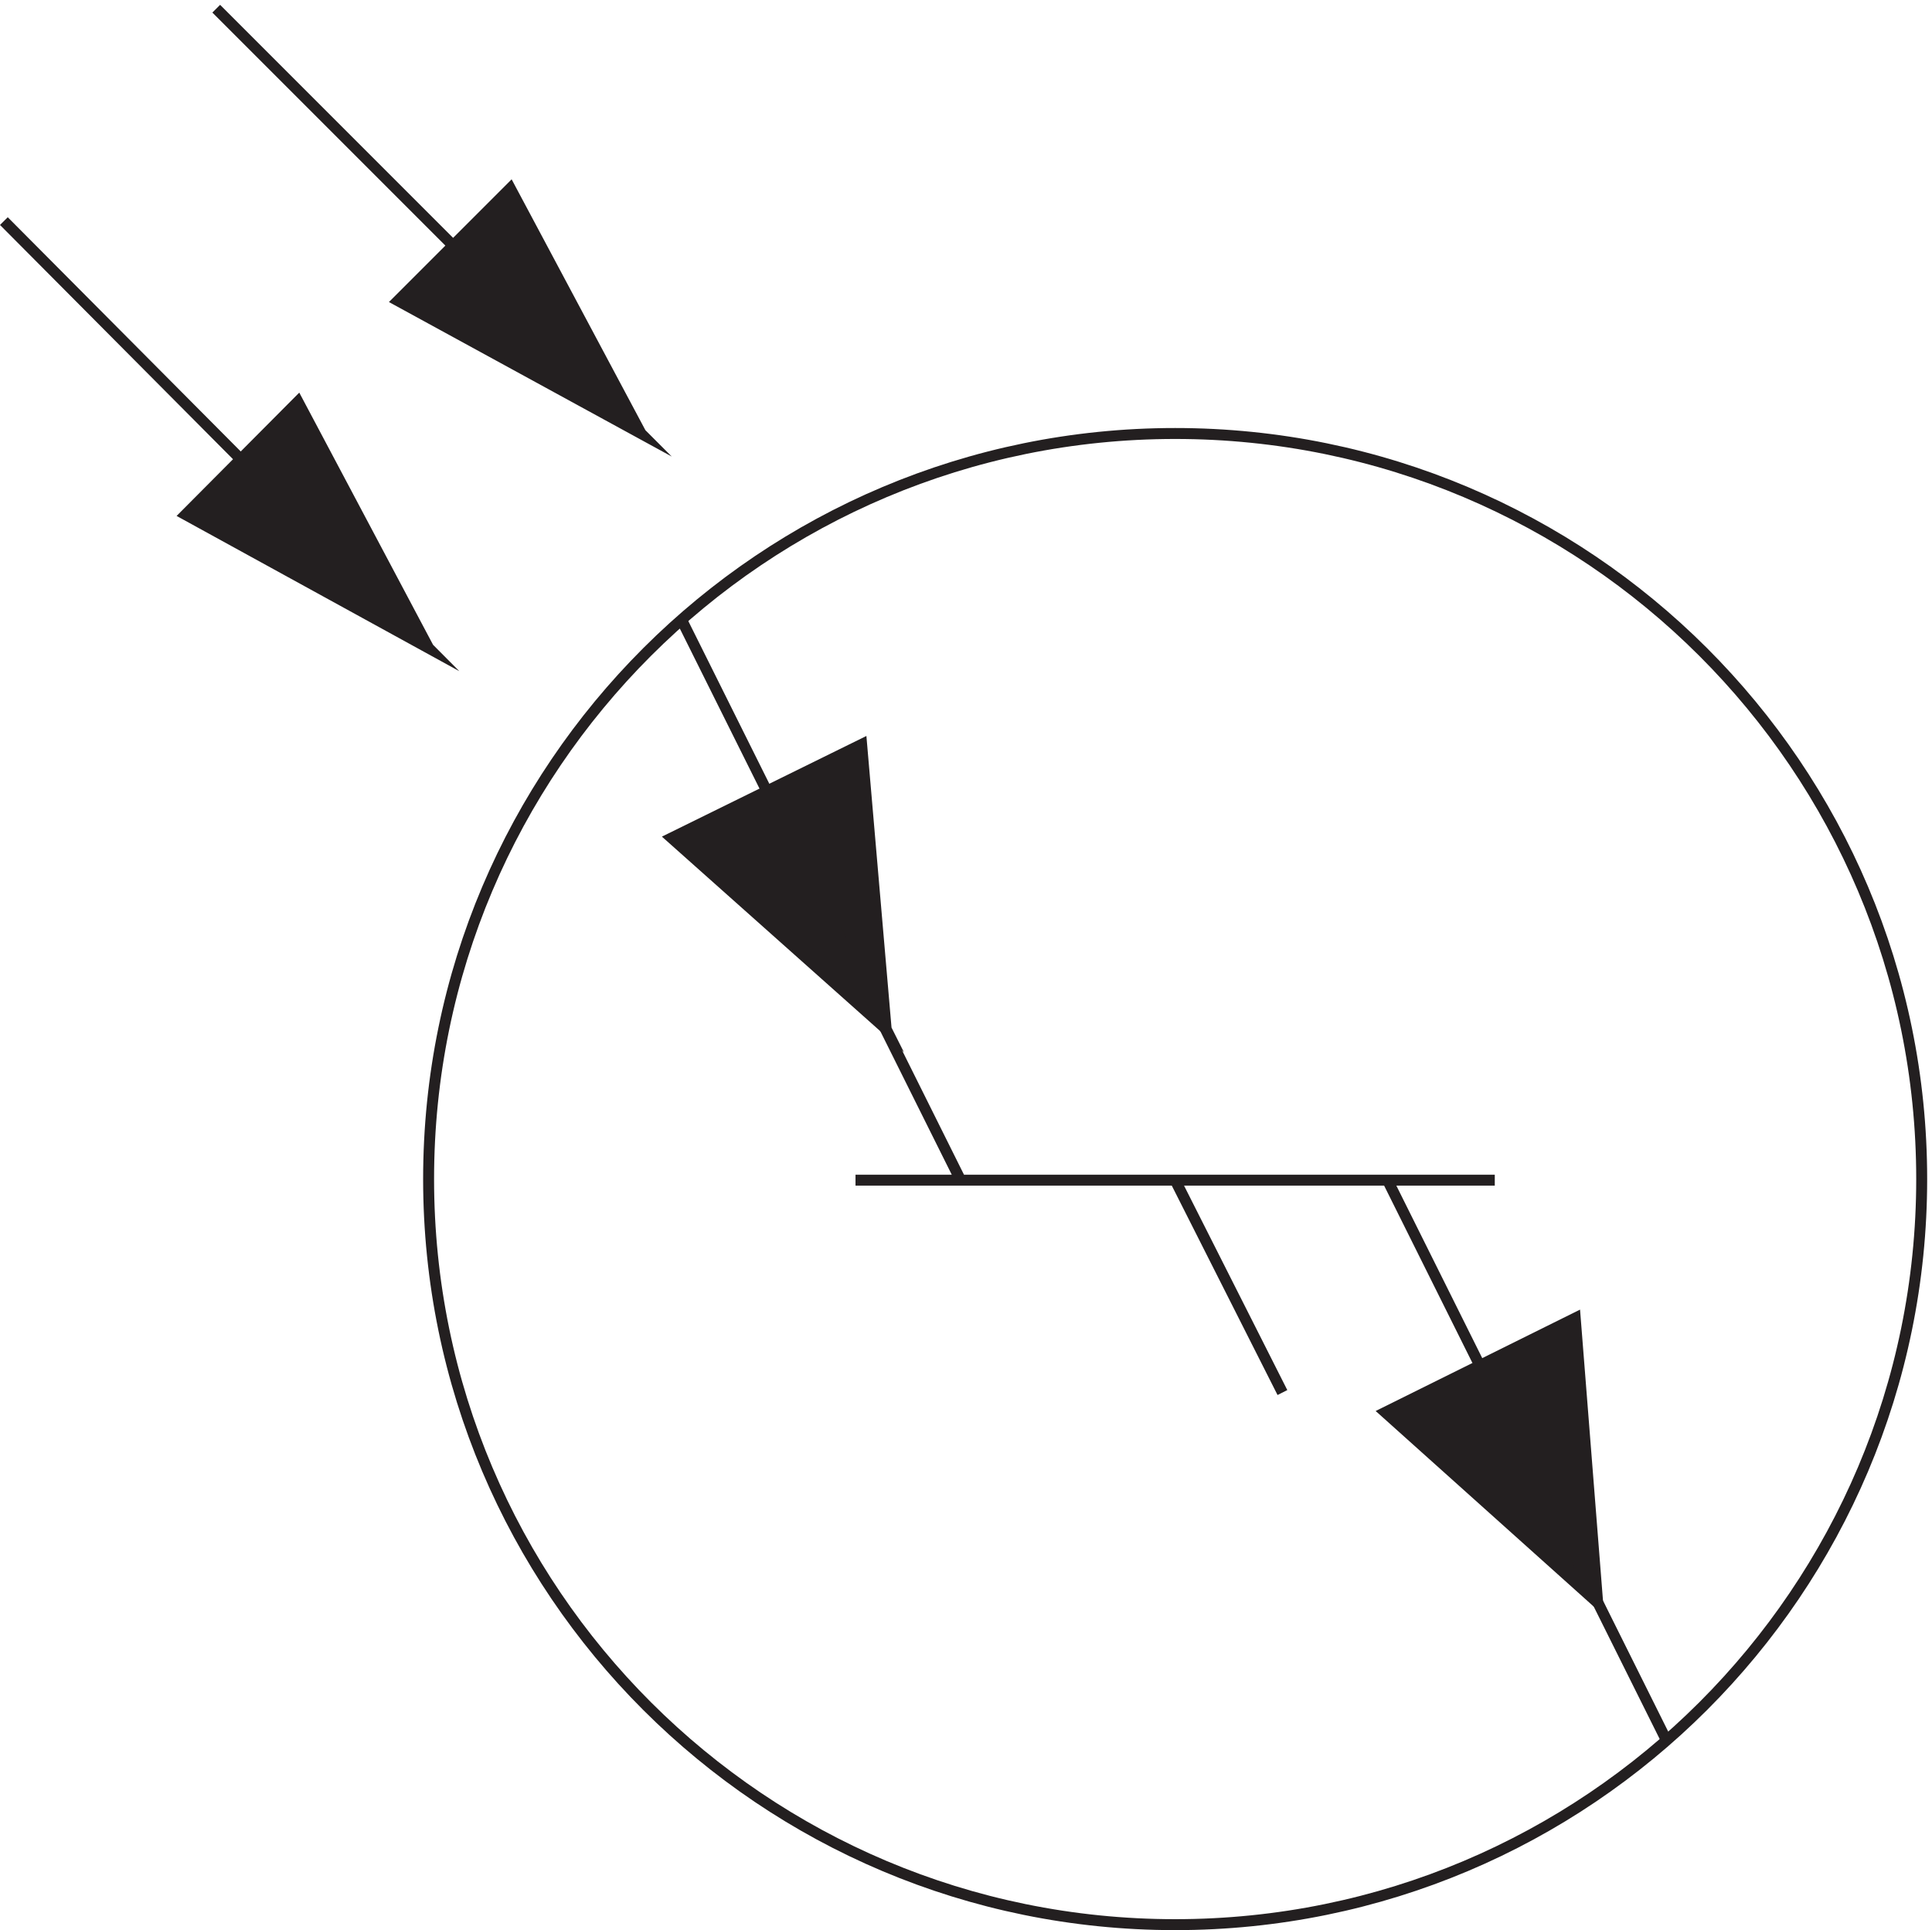 <svg xmlns="http://www.w3.org/2000/svg" xml:space="preserve" width="176.054" height="175.854"><path d="m148.832 1315.66 291-291-166.484 90.94 76.949 76.95 89.535-167.89m877.498-510.75c0-282.09-228.99-510.75-511.498-510.75-282.492 0-511.5 228.66-511.5 510.75 0 282.078 229.008 510.75 511.5 510.75 282.508 0 511.498-228.672 511.498-510.75zM3.332 1170.16l291-292.5-166.484 91.406 76.949 77.344 89.535-168.75" style="fill:none;stroke:#231f20;stroke-width:7.5;stroke-linecap:butt;stroke-linejoin:miter;stroke-miterlimit:10;stroke-dasharray:none;stroke-opacity:1" transform="matrix(.133 0 0 -.133 -.09 175.775)"/><path d="m591.031 650.094 16.801-33.43-147 130.926 130.199 64.074 16.801-195M1079.95 255.93l15.38-32.266-145.498 130.465 130.118 64.535 15.38-195" style="fill:none;stroke:#231f20;stroke-width:7.5;stroke-linecap:butt;stroke-linejoin:miter;stroke-miterlimit:10;stroke-dasharray:none;stroke-opacity:1" transform="matrix(.133 0 0 -.133 -.09 175.775)"/><path d="m127.832 969.473 76.953 77.687 89.547-169.5m-21 238 76.953 77 89.547-168m21-277.07 130.199 64.074 16.801-195m342-262.535 130.118 64.535 15.38-195" style="fill:#231f20;fill-opacity:1;fill-rule:evenodd;stroke:none" transform="matrix(.133 0 0 -.133 -.09 175.775)"/><path d="M586.832 513.164h437.998m-218.998 0 73.5-145.5m-220.5 145.5-190.5 382.5m673.498-765-190.498 382.5" style="fill:none;stroke:#231f20;stroke-width:7.5;stroke-linecap:butt;stroke-linejoin:miter;stroke-miterlimit:10;stroke-dasharray:none;stroke-opacity:1" transform="matrix(.133 0 0 -.133 -.09 175.775)"/></svg>
